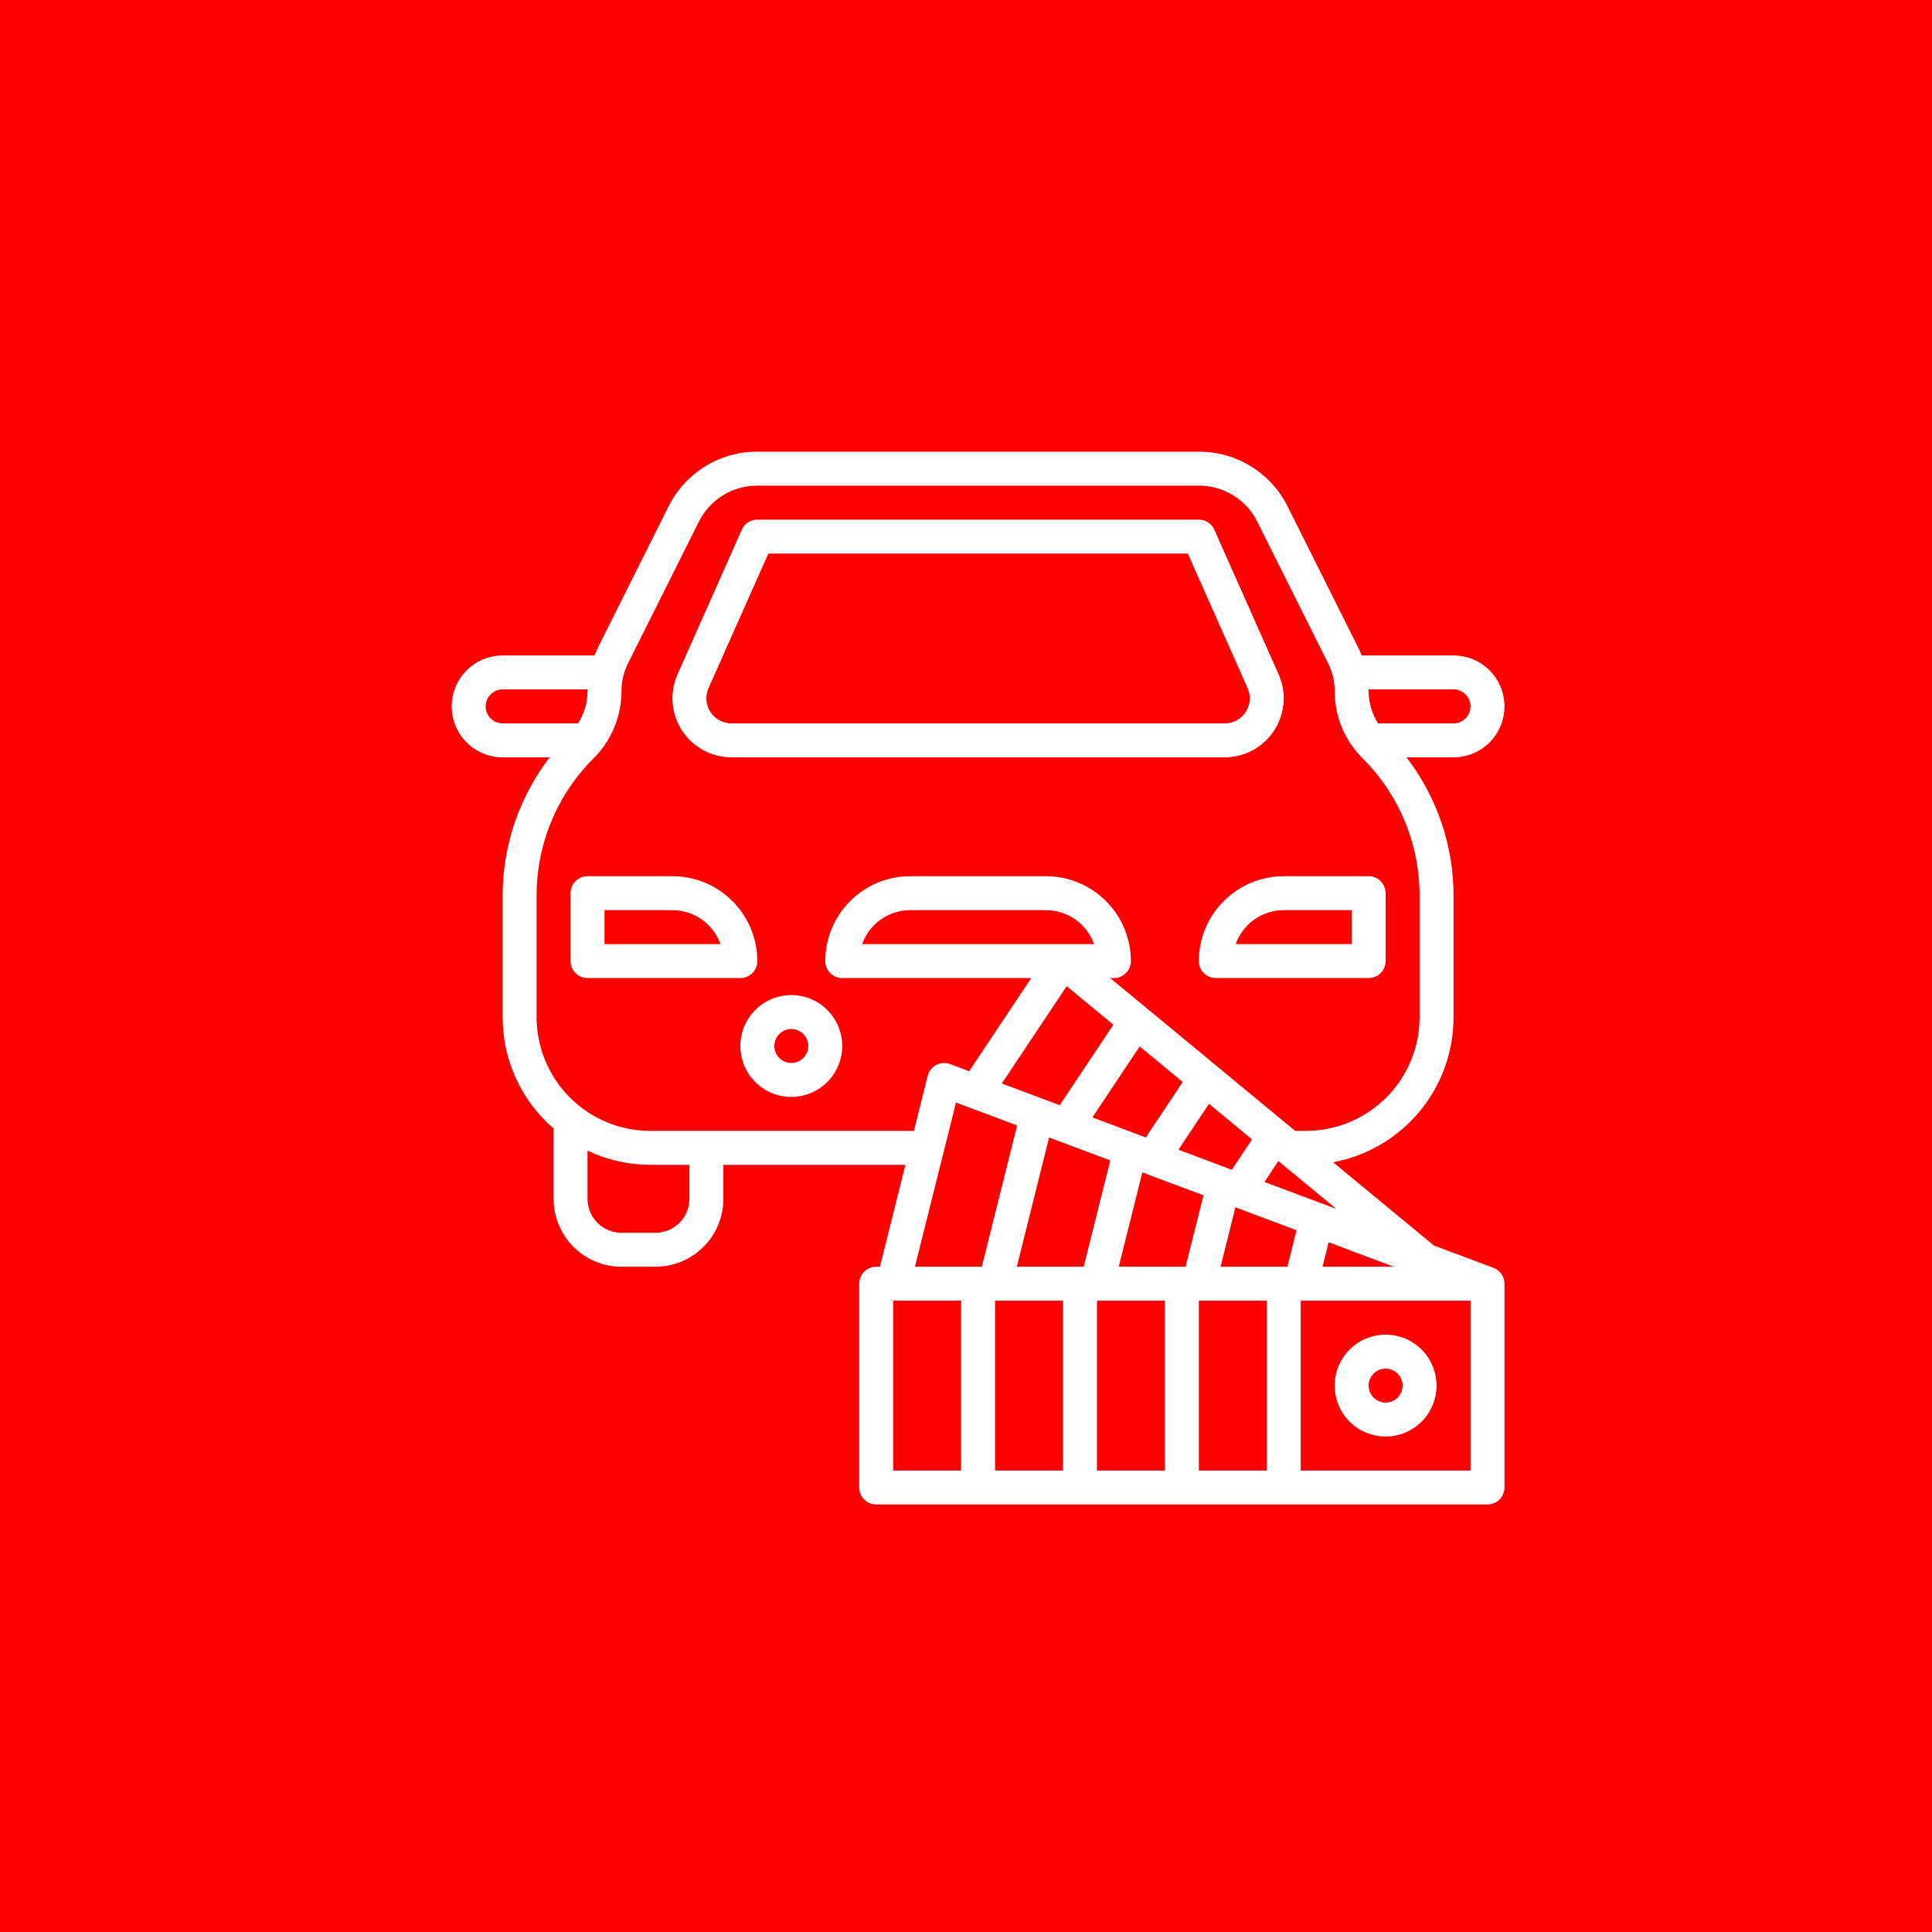 <svg xmlns="http://www.w3.org/2000/svg" width="80" height="80" viewBox="0 0 80 80" fill="none"><rect width="80" height="80" fill="#FF0000"></rect><g clip-path="url(#clip0_345_2233)"><path d="M49.641 39.797C49.641 39.983 49.715 40.162 49.847 40.294C49.978 40.426 50.157 40.5 50.344 40.5H56.672C56.858 40.5 57.037 40.426 57.169 40.294C57.301 40.162 57.375 39.983 57.375 39.797V36.984C57.375 36.798 57.301 36.619 57.169 36.487C57.037 36.355 56.858 36.281 56.672 36.281H53.156C52.224 36.282 51.331 36.653 50.672 37.312C50.013 37.971 49.642 38.865 49.641 39.797ZM55.969 39.094H51.167C51.313 38.683 51.583 38.327 51.939 38.075C52.295 37.824 52.72 37.688 53.156 37.688H55.969V39.094Z" fill="white"></path><path d="M62.297 29.25C62.297 28.691 62.075 28.154 61.679 27.759C61.283 27.363 60.747 27.141 60.188 27.141H56.382C56.342 27.041 56.303 26.941 56.256 26.845L53.322 20.979C52.982 20.293 52.457 19.717 51.807 19.315C51.156 18.912 50.406 18.701 49.641 18.703H31.359C30.594 18.701 29.844 18.912 29.193 19.315C28.543 19.717 28.018 20.293 27.678 20.979L24.744 26.845C24.697 26.941 24.658 27.041 24.618 27.141H20.812C20.253 27.141 19.716 27.363 19.321 27.759C18.925 28.154 18.703 28.691 18.703 29.25C18.703 29.809 18.925 30.346 19.321 30.742C19.716 31.137 20.253 31.359 20.812 31.359H22.762C21.495 33.004 20.81 35.022 20.812 37.097V42.117C20.812 42.992 21 43.857 21.364 44.652C21.728 45.448 22.259 46.156 22.922 46.727V49.641C22.922 50.387 23.218 51.102 23.746 51.629C24.273 52.157 24.988 52.453 25.734 52.453H27.141C27.887 52.453 28.602 52.157 29.129 51.629C29.657 51.102 29.953 50.387 29.953 49.641V48.234H37.49L36.435 52.453H36.281C36.095 52.453 35.916 52.527 35.784 52.659C35.652 52.791 35.578 52.97 35.578 53.156V61.594C35.578 61.78 35.652 61.959 35.784 62.091C35.916 62.223 36.095 62.297 36.281 62.297H61.594C61.78 62.297 61.959 62.223 62.091 62.091C62.223 61.959 62.297 61.78 62.297 61.594V53.156C62.297 53.013 62.253 52.873 62.172 52.755C62.09 52.638 61.975 52.548 61.84 52.497L59.375 51.573L55.2 48.127C56.603 47.866 57.87 47.122 58.781 46.024C59.692 44.926 60.189 43.544 60.188 42.117V37.097C60.19 35.022 59.505 33.004 58.238 31.359H60.188C60.747 31.359 61.283 31.137 61.679 30.742C62.075 30.346 62.297 29.809 62.297 29.25ZM60.188 28.547C60.374 28.547 60.553 28.621 60.685 28.753C60.816 28.885 60.891 29.064 60.891 29.25C60.891 29.436 60.816 29.615 60.685 29.747C60.553 29.879 60.374 29.953 60.188 29.953H57.062C56.808 29.551 56.673 29.085 56.672 28.61C56.672 28.588 56.672 28.568 56.672 28.547H60.188ZM20.109 29.25C20.109 29.064 20.183 28.885 20.315 28.753C20.447 28.621 20.626 28.547 20.812 28.547H24.332C24.332 28.567 24.328 28.588 24.328 28.608C24.328 29.084 24.192 29.551 23.938 29.953H20.812C20.626 29.953 20.447 29.879 20.315 29.747C20.183 29.615 20.109 29.436 20.109 29.25ZM28.547 49.641C28.547 50.014 28.399 50.371 28.135 50.635C27.871 50.899 27.514 51.047 27.141 51.047H25.734C25.361 51.047 25.004 50.899 24.74 50.635C24.476 50.371 24.328 50.014 24.328 49.641V47.648C25.142 48.032 26.03 48.232 26.93 48.234H28.547V49.641ZM35.698 39.094C35.844 38.683 36.114 38.327 36.47 38.075C36.826 37.824 37.251 37.688 37.688 37.688H43.312C43.749 37.688 44.174 37.824 44.53 38.075C44.886 38.327 45.156 38.683 45.302 39.094H35.698ZM45.974 48.05L44.873 52.453H42.104L43.44 47.1L45.974 48.05ZM46.325 52.453L47.301 48.547L49.833 49.496L49.092 52.453H46.325ZM44.016 53.859V60.891H41.203V53.859H44.016ZM45.422 53.859H48.234V60.891H45.422V53.859ZM49.641 53.859H52.453V60.891H49.641V53.859ZM57.716 52.453H54.763L55.016 51.439L57.716 52.453ZM53.31 52.453H50.541L51.156 49.992L53.687 50.942L53.31 52.453ZM48.797 47.606L50.062 45.707L51.845 47.18L51.006 48.438L48.797 47.606ZM47.445 47.099L45.234 46.27L47.193 43.332L48.975 44.804L47.445 47.099ZM43.882 45.763L41.484 44.864L44.17 40.835L46.102 42.432L43.882 45.763ZM42.117 46.603L40.654 52.453H37.885L39.586 45.654L42.117 46.603ZM36.984 53.859H39.797V60.891H36.984V53.859ZM60.891 60.891H53.859V53.859H60.891V60.891ZM52.358 48.942L52.935 48.076L55.332 50.057L52.358 48.942ZM58.781 42.117C58.781 43.367 58.285 44.565 57.401 45.448C56.518 46.332 55.32 46.828 54.07 46.828H53.632L45.97 40.5H46.125C46.312 40.5 46.49 40.426 46.622 40.294C46.754 40.162 46.828 39.983 46.828 39.797C46.827 38.865 46.456 37.971 45.797 37.312C45.138 36.653 44.245 36.282 43.312 36.281H37.688C36.755 36.282 35.862 36.653 35.203 37.312C34.544 37.971 34.173 38.865 34.172 39.797C34.172 39.983 34.246 40.162 34.378 40.294C34.51 40.426 34.688 40.5 34.875 40.5H42.702L40.131 44.357L39.34 44.06C39.248 44.025 39.148 44.011 39.049 44.017C38.95 44.024 38.853 44.051 38.766 44.097C38.678 44.144 38.601 44.209 38.54 44.287C38.479 44.365 38.435 44.456 38.412 44.552L37.842 46.828H26.93C25.68 46.828 24.482 46.332 23.599 45.448C22.715 44.565 22.219 43.367 22.219 42.117V37.097C22.216 36.039 22.423 34.99 22.828 34.013C23.233 33.035 23.828 32.148 24.578 31.402C24.946 31.036 25.238 30.601 25.436 30.121C25.634 29.642 25.736 29.128 25.734 28.61C25.735 28.215 25.827 27.827 26.002 27.474L28.936 21.608C29.159 21.156 29.505 20.777 29.933 20.512C30.362 20.247 30.856 20.108 31.359 20.109H49.641C50.144 20.108 50.638 20.247 51.067 20.512C51.495 20.777 51.841 21.156 52.064 21.608L54.998 27.474C55.173 27.827 55.265 28.215 55.266 28.61C55.264 29.128 55.366 29.642 55.564 30.121C55.762 30.6 56.054 31.035 56.422 31.401C57.172 32.147 57.767 33.035 58.172 34.013C58.577 34.99 58.784 36.039 58.781 37.097V42.117Z" fill="white"></path><path d="M53.156 28.916C53.156 28.574 53.084 28.236 52.945 27.924L50.282 21.933C50.227 21.809 50.137 21.703 50.023 21.629C49.91 21.555 49.776 21.516 49.641 21.516H31.359C31.223 21.516 31.09 21.555 30.976 21.629C30.862 21.703 30.772 21.809 30.717 21.933L28.055 27.924C27.889 28.296 27.819 28.703 27.851 29.108C27.883 29.514 28.016 29.905 28.237 30.246C28.459 30.587 28.762 30.868 29.119 31.062C29.477 31.257 29.877 31.359 30.284 31.359H50.716C51.364 31.358 51.984 31.1 52.441 30.642C52.899 30.184 53.156 29.563 53.156 28.916ZM29.25 28.916C29.25 28.771 29.28 28.627 29.339 28.494L31.816 22.922H49.184L51.661 28.495C51.731 28.653 51.76 28.826 51.747 28.998C51.733 29.17 51.677 29.335 51.584 29.48C51.49 29.625 51.361 29.744 51.21 29.827C51.058 29.909 50.889 29.953 50.716 29.953H30.284C30.009 29.952 29.746 29.843 29.552 29.648C29.358 29.454 29.25 29.191 29.25 28.916Z" fill="white"></path><path d="M31.359 39.797C31.358 38.865 30.988 37.971 30.328 37.312C29.669 36.653 28.776 36.282 27.844 36.281H24.328C24.142 36.281 23.963 36.355 23.831 36.487C23.699 36.619 23.625 36.798 23.625 36.984V39.797C23.625 39.983 23.699 40.162 23.831 40.294C23.963 40.426 24.142 40.5 24.328 40.5H30.656C30.843 40.5 31.022 40.426 31.153 40.294C31.285 40.162 31.359 39.983 31.359 39.797ZM25.031 39.094V37.688H27.844C28.28 37.688 28.705 37.824 29.061 38.075C29.417 38.327 29.687 38.683 29.833 39.094H25.031Z" fill="white"></path><path d="M30.656 43.312C30.656 43.73 30.78 44.138 31.012 44.484C31.244 44.831 31.573 45.102 31.958 45.261C32.344 45.421 32.768 45.463 33.177 45.381C33.586 45.3 33.962 45.099 34.257 44.804C34.552 44.509 34.753 44.133 34.834 43.724C34.916 43.315 34.874 42.891 34.714 42.505C34.555 42.12 34.284 41.79 33.938 41.559C33.591 41.327 33.183 41.203 32.766 41.203C32.206 41.203 31.67 41.425 31.274 41.821C30.878 42.217 30.656 42.753 30.656 43.312ZM33.469 43.312C33.469 43.452 33.428 43.587 33.35 43.703C33.273 43.819 33.163 43.909 33.035 43.962C32.906 44.015 32.765 44.029 32.629 44.002C32.492 43.975 32.367 43.908 32.268 43.81C32.17 43.711 32.103 43.586 32.076 43.45C32.049 43.313 32.063 43.172 32.116 43.043C32.169 42.915 32.259 42.805 32.375 42.728C32.491 42.651 32.627 42.609 32.766 42.609C32.952 42.609 33.131 42.684 33.263 42.815C33.395 42.947 33.469 43.126 33.469 43.312Z" fill="white"></path><path d="M57.375 59.484C57.792 59.484 58.2 59.361 58.547 59.129C58.894 58.897 59.164 58.568 59.324 58.182C59.483 57.797 59.525 57.373 59.444 56.964C59.362 56.554 59.162 56.178 58.867 55.883C58.572 55.588 58.196 55.388 57.786 55.306C57.377 55.225 56.953 55.267 56.568 55.426C56.182 55.586 55.853 55.856 55.621 56.203C55.389 56.55 55.266 56.958 55.266 57.375C55.266 57.934 55.488 58.471 55.883 58.867C56.279 59.262 56.816 59.484 57.375 59.484ZM57.375 56.672C57.514 56.672 57.65 56.713 57.766 56.79C57.881 56.868 57.971 56.977 58.025 57.106C58.078 57.234 58.092 57.376 58.065 57.512C58.038 57.649 57.971 57.774 57.872 57.872C57.774 57.971 57.649 58.038 57.512 58.065C57.376 58.092 57.234 58.078 57.106 58.025C56.977 57.971 56.868 57.881 56.79 57.766C56.713 57.65 56.672 57.514 56.672 57.375C56.672 57.188 56.746 57.01 56.878 56.878C57.01 56.746 57.188 56.672 57.375 56.672Z" fill="white"></path></g><defs><clipPath id="clip0_345_2233"><rect width="45" height="45" fill="white" transform="translate(18 18)"></rect></clipPath></defs></svg>